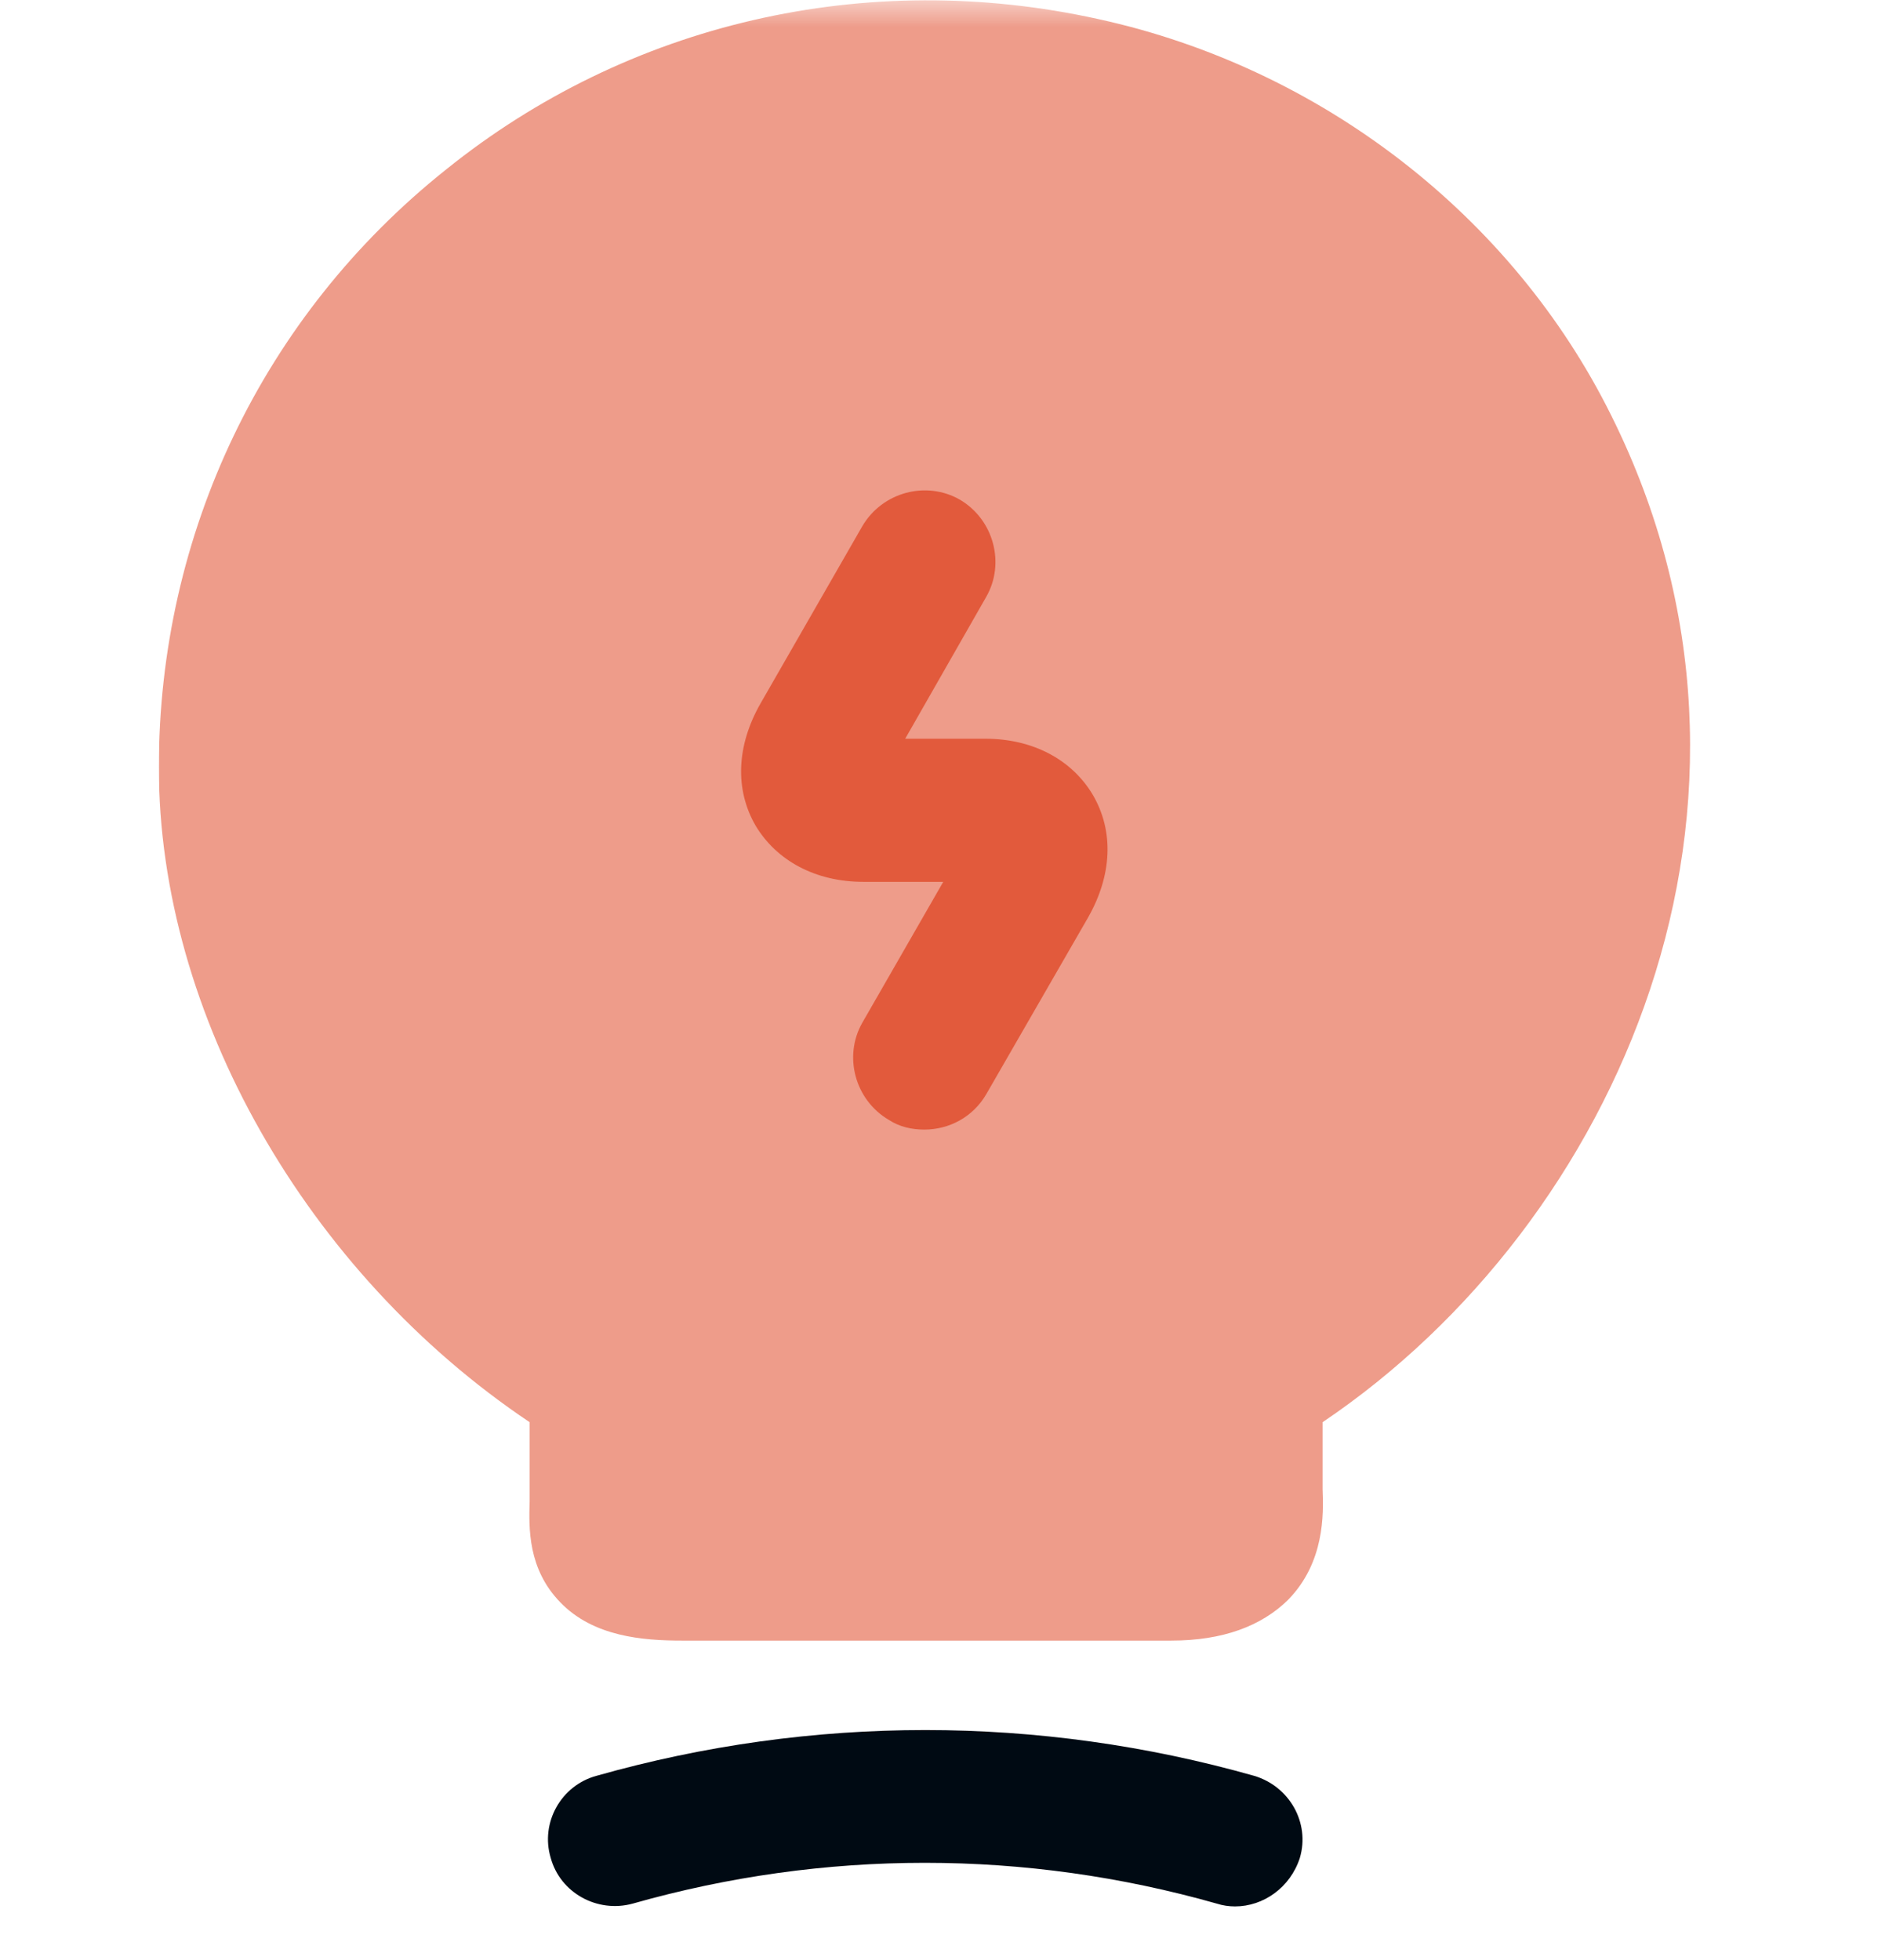 <svg xmlns="http://www.w3.org/2000/svg" xmlns:xlink="http://www.w3.org/1999/xlink" width="46" zoomAndPan="magnify" viewBox="0 0 34.5 36" height="48" preserveAspectRatio="xMidYMid meet" version="1.2"><defs><clipPath id="c992fdfcaa"><path d="M 2.918 0 L 31.379 0 L 31.379 31 L 2.918 31 Z M 2.918 0 "/></clipPath><filter x="0%" y="0%" width="100%" filterUnits="objectBoundingBox" id="46633dccad" height="100%"><feColorMatrix values="0 0 0 0 1 0 0 0 0 1 0 0 0 0 1 0 0 0 1 0" type="matrix" in="SourceGraphic"/></filter><clipPath id="13bd948080"><path d="M 0.918 0 L 29.281 0 L 29.281 30.59 L 0.918 30.59 Z M 0.918 0 "/></clipPath><clipPath id="77300ee185"><rect x="0" width="30" y="0" height="31"/></clipPath><clipPath id="dc374d535e"><path d="M 10 31 L 24 31 L 24 35.027 L 10 35.027 Z M 10 31 "/></clipPath></defs><g id="9f72b4e598"><g clip-rule="nonzero" clip-path="url(#c992fdfcaa)"><g mask="url(#98281ba786)" transform="matrix(1,0,0,1,2,0)"><g clip-path="url(#77300ee185)"><g clip-rule="nonzero" clip-path="url(#13bd948080)"><path style=" stroke:none;fill-rule:nonzero;fill:#e25a3c;fill-opacity:1;" d="M 27.602 7.637 C 25.781 3.961 22.262 1.246 18.184 0.352 C 13.91 -0.594 9.535 0.422 6.191 3.117 C 2.828 5.797 0.918 9.809 0.918 14.098 C 0.918 18.633 3.633 23.379 7.73 26.125 L 7.73 27.578 C 7.715 28.07 7.695 28.82 8.293 29.434 C 8.902 30.066 9.812 30.137 10.531 30.137 L 19.516 30.137 C 20.461 30.137 21.176 29.871 21.668 29.383 C 22.332 28.699 22.316 27.824 22.297 27.352 L 22.297 26.125 C 27.727 22.465 31.141 14.746 27.602 7.637 Z M 27.602 7.637 "/></g></g><mask id="98281ba786"><g filter="url(#46633dccad)"><rect x="0" width="34.5" y="0" height="36" style="fill:#000000;fill-opacity:0.6;stroke:none;"/></g></mask></g></g><g clip-rule="nonzero" clip-path="url(#dc374d535e)"><path style=" stroke:none;fill-rule:nonzero;fill:#000a13;fill-opacity:1;" d="M 22.688 35.02 C 22.582 35.02 22.461 35.004 22.355 34.969 C 18.836 33.969 15.141 33.969 11.621 34.969 C 10.973 35.145 10.293 34.773 10.117 34.129 C 9.922 33.48 10.309 32.797 10.957 32.621 C 14.914 31.5 19.082 31.5 23.039 32.621 C 23.684 32.812 24.07 33.48 23.879 34.129 C 23.703 34.672 23.211 35.02 22.688 35.02 Z M 22.688 35.02 "/></g><path style=" stroke:none;fill-rule:nonzero;fill:#e25a3c;fill-opacity:1;" d="M 16.98 20.75 C 16.75 20.75 16.523 20.699 16.332 20.574 C 15.703 20.207 15.492 19.402 15.84 18.789 L 17.328 16.199 L 15.859 16.199 C 14.984 16.199 14.266 15.812 13.879 15.164 C 13.496 14.5 13.531 13.695 13.969 12.926 L 15.84 9.668 C 16.211 9.035 17.016 8.828 17.629 9.176 C 18.258 9.543 18.469 10.352 18.117 10.965 L 16.629 13.57 L 18.102 13.57 C 18.977 13.57 19.695 13.957 20.078 14.605 C 20.465 15.27 20.43 16.074 19.992 16.848 L 18.117 20.102 C 17.871 20.523 17.434 20.75 16.98 20.75 Z M 16.98 20.75 "/></g></svg>